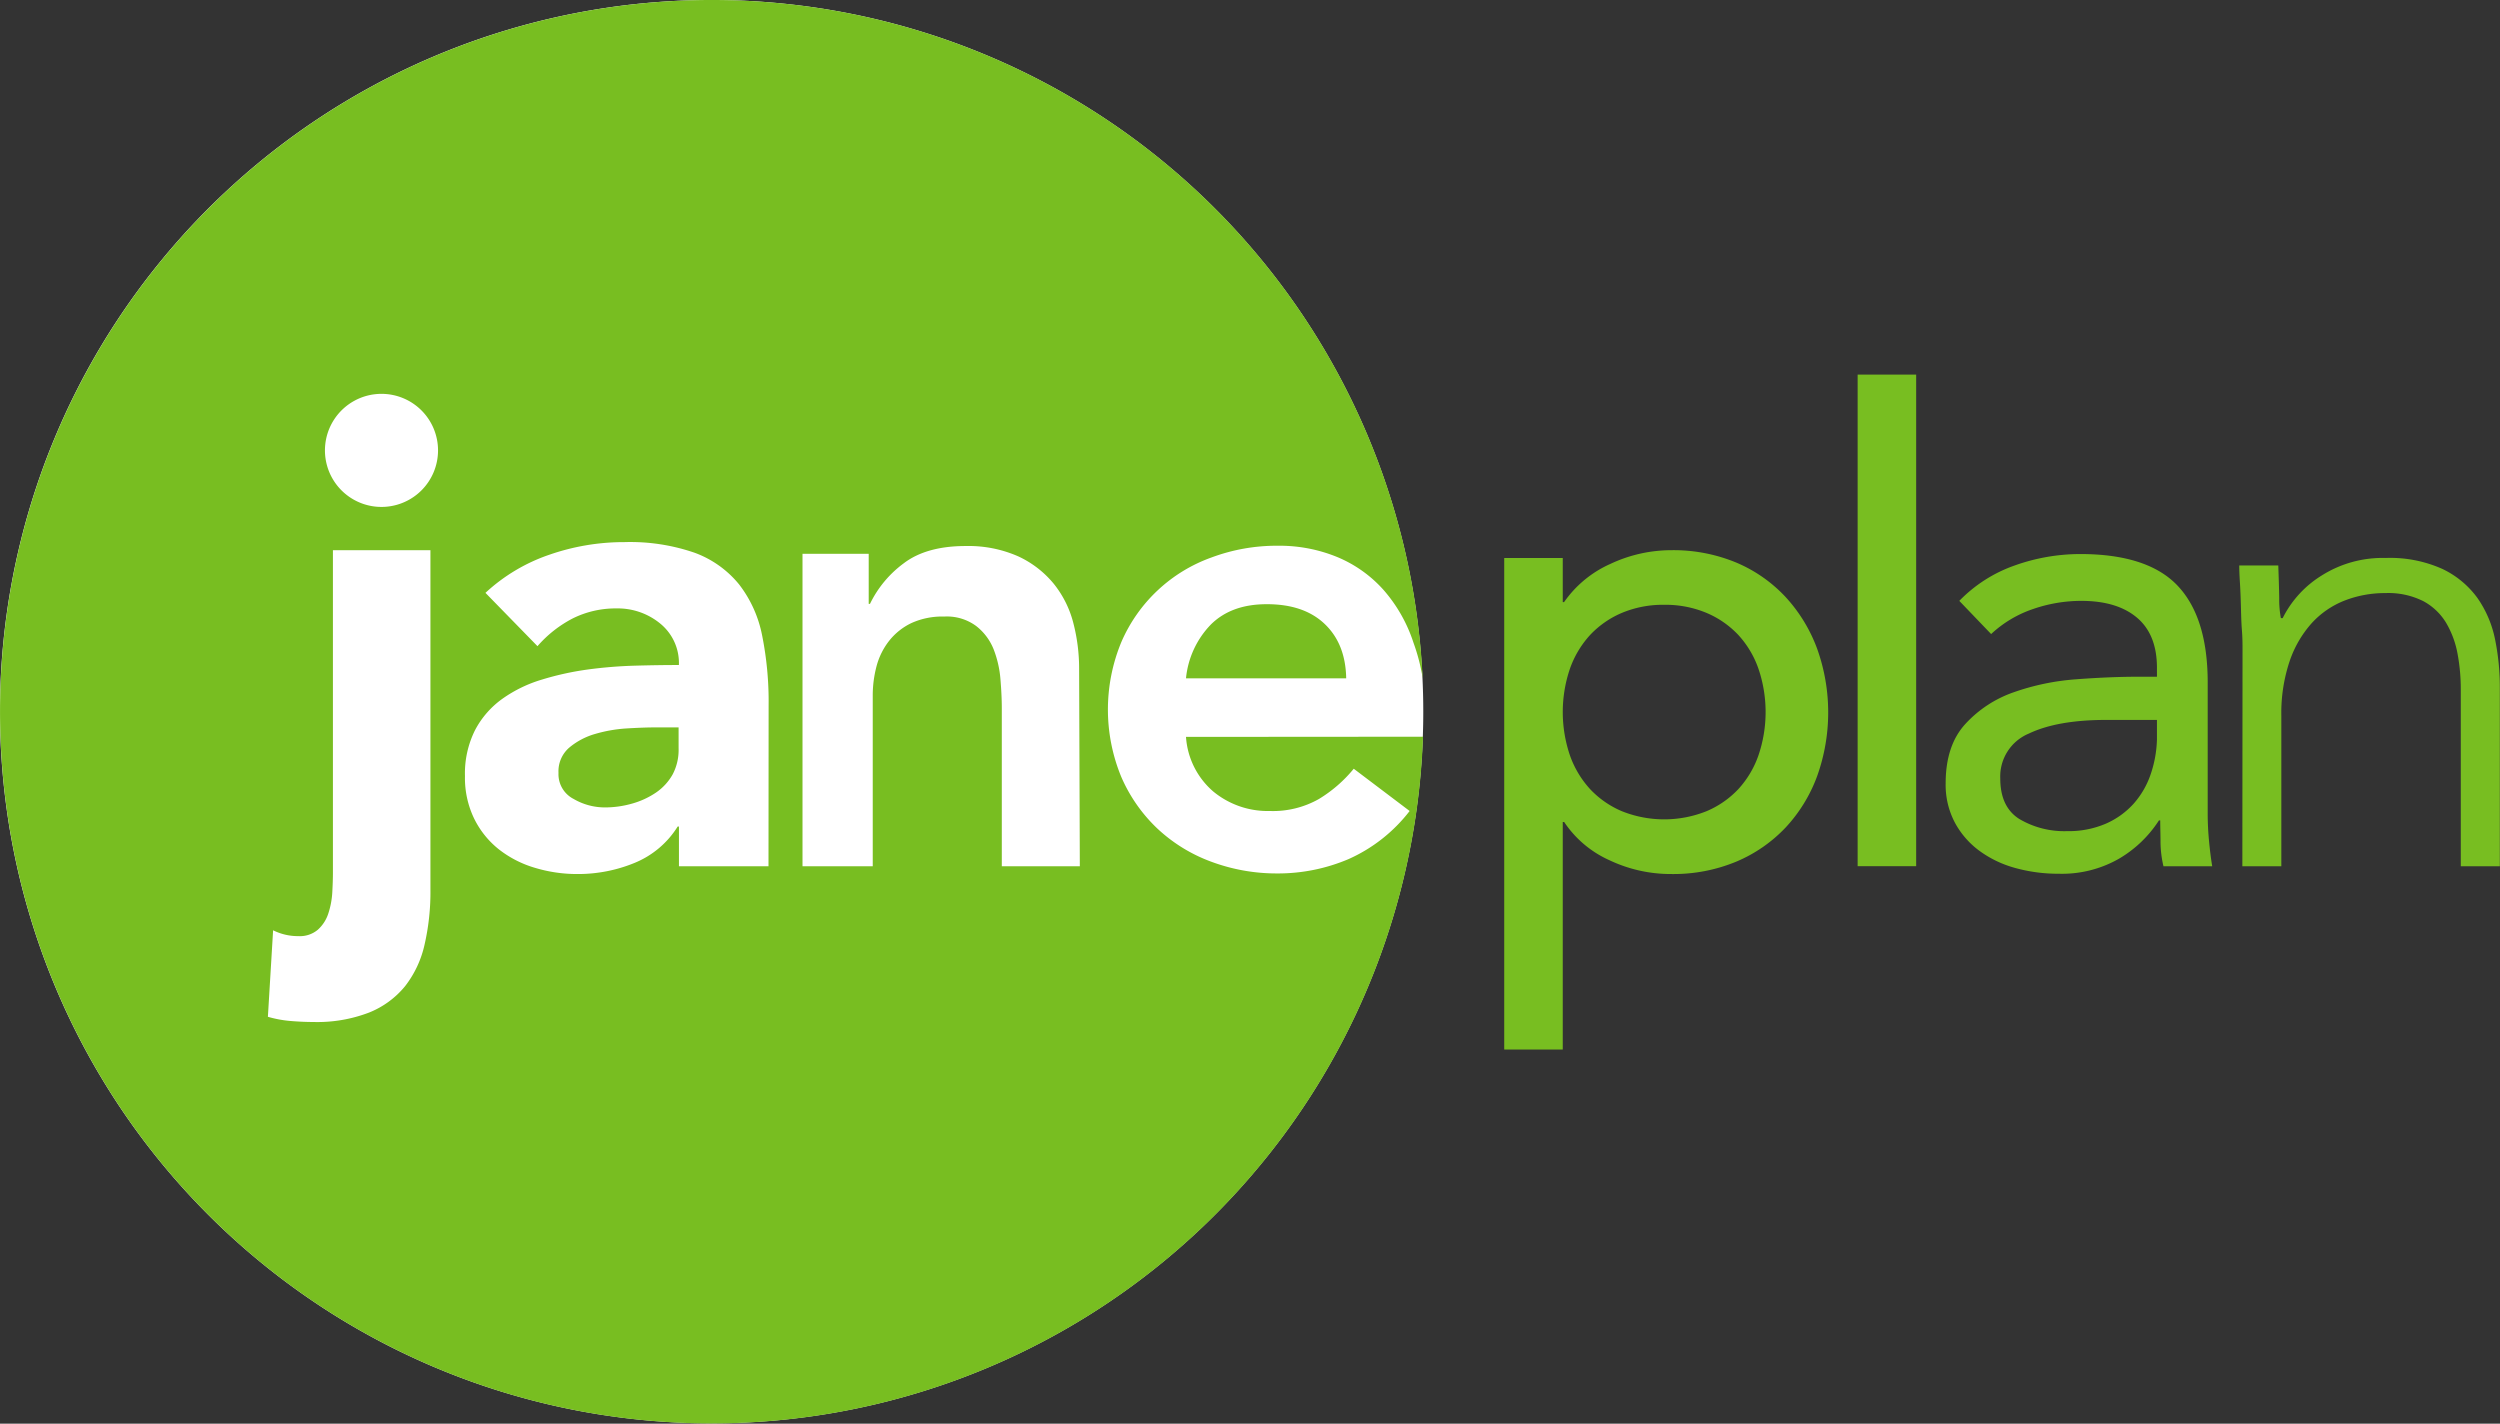 <svg xmlns="http://www.w3.org/2000/svg" xmlns:xlink="http://www.w3.org/1999/xlink" viewBox="0 0 427.13 243.24"><rect x="0" y="0" width="427.13" height="243.24" fill="#333333" stroke="none"/><defs><style>.cls-1{fill:none;}.cls-2{clip-path:url(#clip-path);}.cls-3{fill:#fff;}.cls-4{fill:#78BE21;}</style><clipPath id="clip-path" transform="translate(0 0)"><rect class="cls-1" width="427.13" height="243.24"/></clipPath></defs><g id="Layer_2" data-name="Layer 2"><g id="Layer_1-2" data-name="Layer 1"><g class="cls-2"><path class="cls-3" d="M243.17,121.58A121.59,121.59,0,1,1,121.58,0,121.59,121.59,0,0,1,243.17,121.58" transform="translate(0 0)"/><path class="cls-4" d="M107.14,124.45a24.28,24.28,0,0,0-5.44.94,12.07,12.07,0,0,0-4.44,2.34,5.34,5.34,0,0,0-1.84,4.33A4.75,4.75,0,0,0,98,136.5a10.61,10.61,0,0,0,5.33,1.45,16.88,16.88,0,0,0,4.72-.67,13.9,13.9,0,0,0,4.06-1.89,9.18,9.18,0,0,0,2.83-3.11,9,9,0,0,0,1-4.44v-3.56h-4.11c-1.26,0-2.83.06-4.72.17" transform="translate(0 0)"/><path class="cls-4" d="M202.63,125.9a13.49,13.49,0,0,0,4.66,9.33,14.62,14.62,0,0,0,9.67,3.33,15.89,15.89,0,0,0,8.38-2.05,23.26,23.26,0,0,0,5.95-5.17l9.55,7.22a27.09,27.09,0,0,1-10.44,8.22,30.76,30.76,0,0,1-12.11,2.45,32,32,0,0,1-11.33-2,27.13,27.13,0,0,1-9.22-5.67,26.8,26.8,0,0,1-6.17-8.83,30.14,30.14,0,0,1,0-23A26.49,26.49,0,0,1,207,95.24a31.82,31.82,0,0,1,11.33-2,26,26,0,0,1,10.16,1.94,21.81,21.81,0,0,1,7.89,5.61,25.76,25.76,0,0,1,5.11,9,33.25,33.25,0,0,1,1.58,6.08,121.6,121.6,0,1,0,.06,10ZM73.54,152a40.1,40.1,0,0,1-1,9.38,17.87,17.87,0,0,1-3.33,7.11A15.27,15.27,0,0,1,63.05,173a24.7,24.7,0,0,1-9.5,1.61c-1.26,0-2.56-.06-3.89-.17a19.49,19.49,0,0,1-3.89-.72l.89-14.78a9.5,9.5,0,0,0,4.33,1,4.75,4.75,0,0,0,3.33-1.11,6.33,6.33,0,0,0,1.78-2.78,14,14,0,0,0,.67-3.55c.07-1.26.11-2.41.11-3.44V94H73.54ZM72,83.79a9.66,9.66,0,1,1-6.83-16.5A9.66,9.66,0,0,1,72,83.79M131.3,148H116v-6.78h-.22a15.63,15.63,0,0,1-7.39,6.22,25.35,25.35,0,0,1-9.72,1.89,24.83,24.83,0,0,1-7.27-1.06,18.4,18.4,0,0,1-6.17-3.16A15.35,15.35,0,0,1,81,139.84a15.94,15.94,0,0,1-1.56-7.23,16.51,16.51,0,0,1,1.73-7.88,15.37,15.37,0,0,1,4.66-5.34,23.08,23.08,0,0,1,6.72-3.27,49.87,49.87,0,0,1,7.84-1.73,76.19,76.19,0,0,1,8.11-.66q4-.11,7.49-.11a8.68,8.68,0,0,0-3.16-7.06,11.42,11.42,0,0,0-7.5-2.61,16.42,16.42,0,0,0-7.5,1.72,20.42,20.42,0,0,0-6,4.73l-8.89-9.11a30.53,30.53,0,0,1,10.88-6.5,38.81,38.81,0,0,1,12.89-2.17,33.68,33.68,0,0,1,12,1.83,17.61,17.61,0,0,1,7.56,5.39,20.75,20.75,0,0,1,3.94,8.72,57.38,57.38,0,0,1,1.11,12Zm53.19,0H171.16V121c0-1.48-.08-3.13-.23-4.94a18.06,18.06,0,0,0-1.16-5.11,9.46,9.46,0,0,0-3-4,8.4,8.4,0,0,0-5.44-1.61,12.75,12.75,0,0,0-5.61,1.11,10.76,10.76,0,0,0-3.78,3,12,12,0,0,0-2.17,4.33,19.51,19.51,0,0,0-.66,5.11V148h-12V94.62h11.31v8.55h.22a18.76,18.76,0,0,1,5.78-6.94q3.88-2.94,10.56-2.94a21,21,0,0,1,9,1.77,17.19,17.19,0,0,1,6.05,4.67,17.69,17.69,0,0,1,3.34,6.67,30.88,30.88,0,0,1,1,7.88Z" transform="translate(0 0)"/><path class="cls-4" d="M216.4,103.23q-6,0-9.5,3.45a15.32,15.32,0,0,0-4.27,9.22H230q-.1-5.88-3.66-9.28t-9.89-3.39" transform="translate(0 0)"/><path class="cls-4" d="M257,95.33h10v7.55h.22a19.08,19.08,0,0,1,7.95-6.55A24.46,24.46,0,0,1,285.57,94a28,28,0,0,1,11.06,2.11,24.6,24.6,0,0,1,8.44,5.89,26.56,26.56,0,0,1,5.39,8.83,32.32,32.32,0,0,1,0,21.78,26,26,0,0,1-5.39,8.78,24.86,24.86,0,0,1-8.44,5.83,28,28,0,0,1-11.06,2.11,24.45,24.45,0,0,1-10.66-2.39,18.26,18.26,0,0,1-7.67-6.5H267v38.88H257Zm27.33,8a18.19,18.19,0,0,0-7.22,1.38,16,16,0,0,0-5.44,3.78,16.75,16.75,0,0,0-3.45,5.78,23,23,0,0,0,0,14.77,16.75,16.75,0,0,0,3.45,5.78,16,16,0,0,0,5.44,3.78,19.45,19.45,0,0,0,14.44,0,16,16,0,0,0,5.45-3.78,16.58,16.58,0,0,0,3.44-5.78,23,23,0,0,0,0-14.77,16.58,16.58,0,0,0-3.44-5.78,16,16,0,0,0-5.45-3.78,18.15,18.15,0,0,0-7.22-1.38" transform="translate(0 0)"/><rect class="cls-4" x="317.38" y="64" width="10" height="83.99"/><path class="cls-4" d="M334.75,102.66a24.49,24.49,0,0,1,9.5-6.06,33.36,33.36,0,0,1,11.16-1.94q11.55,0,16.67,5.44t5.11,16.56V139c0,1.48.07,3,.22,4.61s.33,3.05.55,4.39h-8.33a18.85,18.85,0,0,1-.5-4c0-1.44-.05-2.72-.05-3.83h-.22a20.35,20.35,0,0,1-6.84,6.55,19.59,19.59,0,0,1-10.27,2.56,27.41,27.41,0,0,1-7.5-1,18.67,18.67,0,0,1-6.11-2.95,14.49,14.49,0,0,1-4.17-4.83,13.79,13.79,0,0,1-1.55-6.66q0-6.45,3.33-10.11a20.2,20.2,0,0,1,8.28-5.45,41,41,0,0,1,10.66-2.22q5.71-.43,10.5-.44h3.33V114.1q0-5.67-3.39-8.55t-9.49-2.89a25.25,25.25,0,0,0-8.28,1.39,19.75,19.75,0,0,0-7.17,4.28ZM359.86,123q-8.34,0-13.22,2.33a7.93,7.93,0,0,0-4.89,7.67q0,4.89,3.28,6.94a15.07,15.07,0,0,0,8.16,2.06,16,16,0,0,0,6.61-1.28,13.84,13.84,0,0,0,4.72-3.39,14.66,14.66,0,0,0,2.89-4.94,20,20,0,0,0,1.11-6.06V123Z" transform="translate(0 0)"/><path class="cls-4" d="M383.14,111.1c0-1,0-2.12-.11-3.5s-.13-2.75-.17-4.16-.09-2.72-.17-4-.11-2.16-.11-2.83h6.67c.07,1.93.13,3.78.16,5.56a17.5,17.5,0,0,0,.28,3.44H390a18,18,0,0,1,6.66-7.28,19.47,19.47,0,0,1,10.89-3,21.82,21.82,0,0,1,9.77,1.89,15.76,15.76,0,0,1,5.95,4.94,18.78,18.78,0,0,1,3,7,40.66,40.66,0,0,1,.83,8.23V148h-6.67V117.77a32.76,32.76,0,0,0-.55-6.06,16.09,16.09,0,0,0-1.94-5.27,10.17,10.17,0,0,0-3.89-3.72,13.3,13.3,0,0,0-6.5-1.39,19,19,0,0,0-6.95,1.27,15,15,0,0,0-5.66,3.89,18.8,18.8,0,0,0-3.78,6.56,27.83,27.83,0,0,0-1.39,9.27V148h-6.66Z" transform="translate(0 0)"/></g></g></g></svg>
